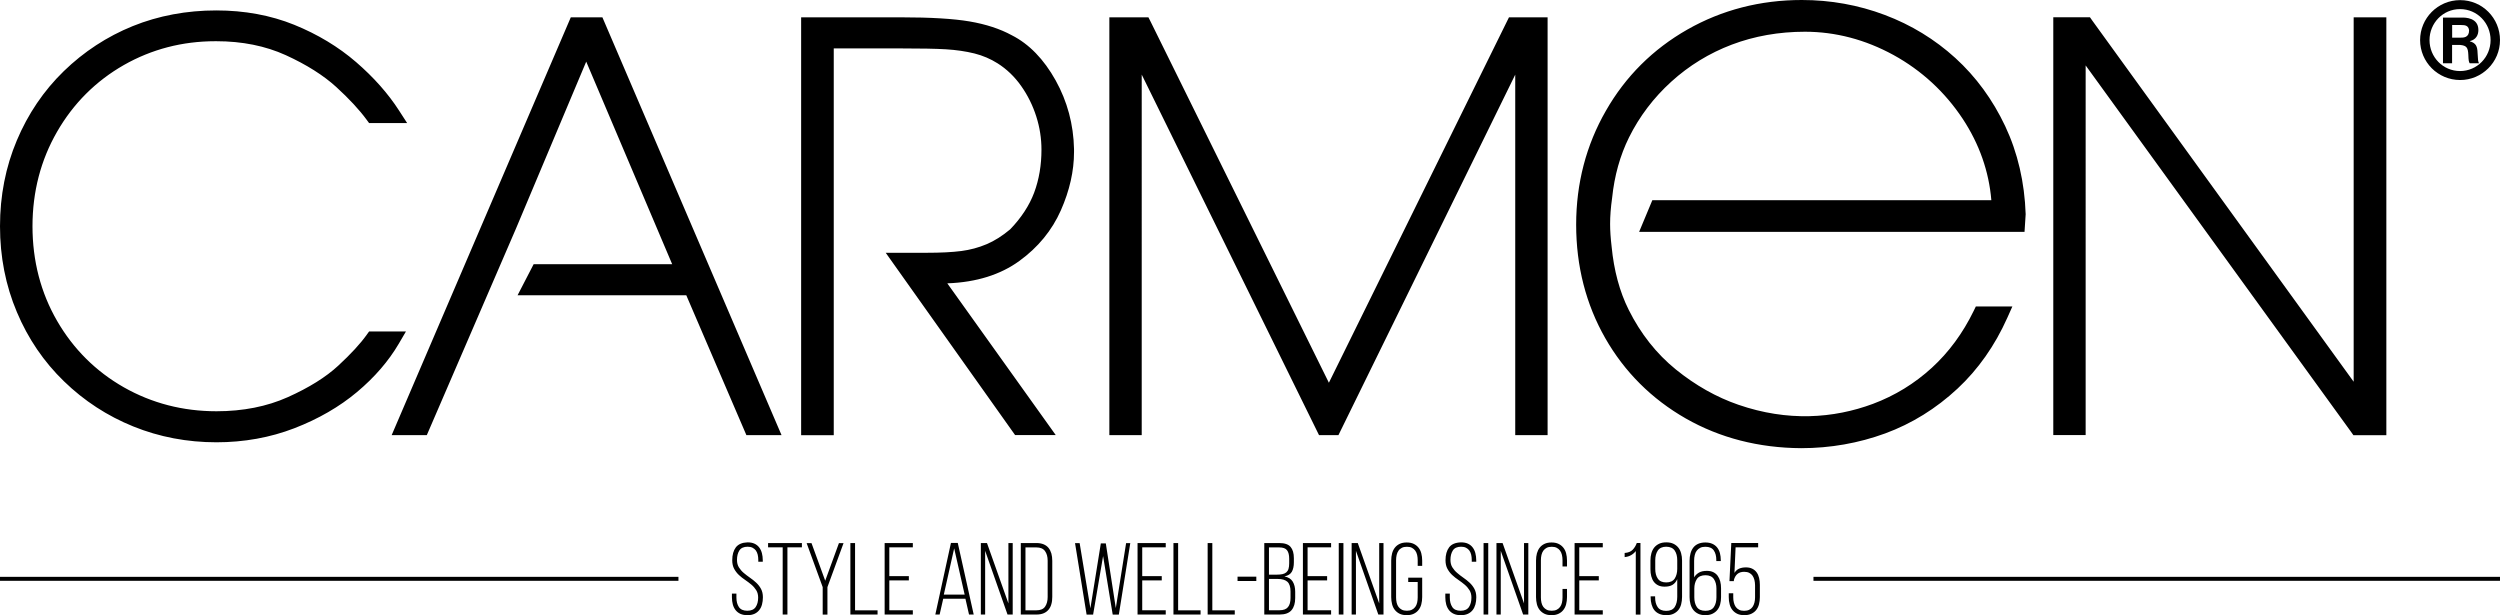 <?xml version="1.0" encoding="utf-8"?>
<!-- Generator: Adobe Illustrator 25.4.1, SVG Export Plug-In . SVG Version: 6.00 Build 0)  -->
<svg version="1.1" id="Layer_1" xmlns="http://www.w3.org/2000/svg" xmlns:xlink="http://www.w3.org/1999/xlink" x="0px" y="0px"
	 viewBox="0 0 395.5 97.32" style="enable-background:new 0 0 395.5 97.32;" xml:space="preserve">
<style type="text/css">
	.st0{clip-path:url(#SVGID_00000174564482271352520650000000440242313236252818_);fill:none;stroke:#000000;stroke-width:0.628;}
	.st1{clip-path:url(#SVGID_00000174564482271352520650000000440242313236252818_);}
	.st2{clip-path:url(#SVGID_00000073683721353279222650000012518555659600422328_);}
	.st3{clip-path:url(#SVGID_00000007430826500722668980000000158682237157629361_);}
</style>
<g>
	<g>
		<defs>
			<rect id="SVGID_1_" width="395.5" height="97.32"/>
		</defs>
		<clipPath id="SVGID_00000043438832958301168520000010801400918402789528_">
			<use xlink:href="#SVGID_1_"  style="overflow:visible;"/>
		</clipPath>
		
			<path style="clip-path:url(#SVGID_00000043438832958301168520000010801400918402789528_);fill:none;stroke:#000000;stroke-width:0.628;" d="
			M395.5,91.57H286.89 M107.33,91.57H0"/>
		<path style="clip-path:url(#SVGID_00000043438832958301168520000010801400918402789528_);" d="M90.3,2.74l-28.34,66.1h5.56
			l14.12-32.71L92.74,9.75l13.6,32.05H84.42l-2.54,4.91h26.69l9.51,22.13h5.56L95.3,2.74H90.3L90.3,2.74z M21,4.13
			c4.08-1.65,8.53-2.48,13.22-2.48c4.44,0,8.59,0.76,12.32,2.27c3.7,1.5,7,3.49,9.79,5.9c2.78,2.4,5.07,4.98,6.8,7.67l1.28,1.98
			h-6.02L58,18.94c-1.15-1.57-2.77-3.32-4.82-5.19c-2.02-1.84-4.7-3.53-7.96-5.02c-3.23-1.47-6.93-2.21-10.99-2.21h-0.16
			c-5.22,0-10.09,1.27-14.48,3.77c-4.43,2.53-7.99,6.08-10.56,10.55c-2.58,4.47-3.89,9.5-3.89,14.95c0,5.48,1.31,10.51,3.89,14.97
			c2.58,4.46,6.13,7.99,10.56,10.51c4.44,2.52,9.36,3.79,14.65,3.79c4.19,0,7.99-0.75,11.29-2.23c3.35-1.5,6.04-3.18,7.99-4.99
			c2-1.85,3.5-3.48,4.48-4.86l0.39-0.54h5.83l-1.13,1.93c-1.61,2.75-3.83,5.32-6.61,7.65c-2.78,2.33-6.11,4.26-9.92,5.73
			c-3.81,1.47-7.96,2.22-12.32,2.22c-4.62,0-9.04-0.84-13.14-2.5c-4.11-1.66-7.8-4.06-10.97-7.14c-3.19-3.08-5.7-6.77-7.46-10.96
			C0.89,45.17,0,40.61,0,35.79c0-4.82,0.89-9.38,2.66-13.57c1.76-4.19,4.26-7.88,7.43-10.96C13.26,8.18,16.93,5.78,21,4.13L21,4.13
			L21,4.13z M372.35,2.74v57.65L331.01,3.27l-0.38-0.54h-5.8v66.1h5.12V10.35l41.98,57.96l0.38,0.54h5.21V2.74H372.35L372.35,2.74z
			 M266.95,4.67C272.4,1.57,278.49,0,285.05,0c4.53,0,8.95,0.79,13.11,2.36c4.18,1.57,7.94,3.87,11.18,6.82
			c3.25,2.96,5.9,6.58,7.88,10.77c1.98,4.2,3.07,8.89,3.24,13.94l-0.18,2.79h-60.97l2.09-5.01h53.63c-0.38-4.56-1.9-8.88-4.52-12.86
			c-2.82-4.26-6.51-7.66-10.96-10.11c-4.46-2.44-9.17-3.68-14.01-3.68c-4.11,0-8.01,0.69-11.57,2.04c-3.56,1.35-6.77,3.32-9.57,5.86
			c-2.8,2.54-5.04,5.5-6.68,8.8c-1.42,2.86-2.32,6.08-2.68,9.57c-0.22,1.57-0.32,2.88-0.32,4.15c0,1.08,0.08,2.22,0.24,3.58
			c0.36,3.75,1.26,7.11,2.7,9.99c1.88,3.77,4.39,6.95,7.46,9.44c3.1,2.51,6.43,4.39,9.89,5.58c7.79,2.69,15.05,2.18,21.29-0.14
			c3.45-1.29,6.59-3.21,9.32-5.71c2.68-2.45,4.9-5.47,6.61-8.98l0.35-0.72h5.78l-0.81,1.81c-1.96,4.38-4.6,8.14-7.86,11.18
			c-3.39,3.16-7.24,5.55-11.46,7.1c-4.21,1.54-8.68,2.33-13.29,2.33h0c-6.71-0.04-12.85-1.62-18.25-4.7
			c-5.39-3.08-9.68-7.35-12.74-12.71c-3.05-5.35-4.6-11.38-4.6-17.95c0-6.52,1.58-12.58,4.7-18.01
			C257.15,12.09,261.5,7.77,266.95,4.67L266.95,4.67L266.95,4.67z M238.72,2.74l-28.49,57.81l-28.19-57.1l-0.36-0.71h-6.18v66.1
			h5.12V11.8l28.05,57.04h3.07l27.97-57.03v57.03h5.12V2.74H238.72L238.72,2.74z M142.52,2.74c4.69,0,8.34,0.22,10.86,0.65
			c2.59,0.44,4.84,1.18,6.69,2.19c2.73,1.38,5.07,3.79,6.94,7.15c1.84,3.31,2.82,6.96,2.9,10.84v0.49c0,2.99-0.7,6.09-2.08,9.21
			c-1.4,3.17-3.61,5.87-6.58,8.02c-2.99,2.17-6.79,3.36-11.3,3.53l-0.09,0l17.16,24.01h-6.43l-20.47-28.84h6.47
			c2.2,0,4.04-0.09,5.5-0.28c1.38-0.18,2.73-0.54,4-1.08c1.25-0.53,2.5-1.32,3.72-2.35c1.74-1.8,3.04-3.78,3.8-5.82
			c0.77-2.07,1.15-4.35,1.15-6.78c0-1.77-0.27-3.53-0.82-5.25c-0.55-1.73-1.35-3.36-2.4-4.84c-1.03-1.46-2.28-2.66-3.72-3.57
			c-1.11-0.7-2.34-1.23-3.65-1.56c-1.37-0.34-2.88-0.56-4.5-0.66c-1.67-0.1-4.07-0.14-7.13-0.14H131.9v61.19h-5.16V2.74H142.52
			L142.52,2.74z"/>
	</g>
	<g>
		<defs>
			<path id="SVGID_00000146498536663811854480000001813638304981431972_" d="M387.92,3.96h1.46c0.61,0,1.14,0.08,1.23,0.84
				c0,1.16-0.88,1.16-1.39,1.16h-1.29V3.96L387.92,3.96z M386.48,2.78v7.23h1.44v-2.9h1.28c1.01,0.1,1.24,0.41,1.29,1.56
				c0.03,0.91,0.08,1.12,0.22,1.34h1.47c-0.16-0.3-0.16-0.45-0.23-1.67c-0.03-0.93-0.21-1.52-1.21-1.8V6.5
				c0.97-0.23,1.34-0.96,1.34-1.75c0-1.97-2.1-1.97-2.55-1.97H386.48L386.48,2.78z M384.35,6.34c0-2.66,2.09-4.9,4.83-4.9
				c2.73,0,4.83,2.23,4.83,4.9c0,2.71-2.15,4.9-4.83,4.9C386.48,11.24,384.35,9.04,384.35,6.34 M382.86,6.34
				c0,3.46,2.8,6.32,6.34,6.32c3.44,0,6.3-2.81,6.3-6.32c0-3.46-2.79-6.32-6.3-6.32C385.64,0.02,382.86,2.9,382.86,6.34L382.86,6.34
				L382.86,6.34z"/>
		</defs>
		<clipPath id="SVGID_00000008848396899583792660000000888512742412340363_">
			<use xlink:href="#SVGID_00000146498536663811854480000001813638304981431972_"  style="overflow:visible;"/>
		</clipPath>
		<polygon style="clip-path:url(#SVGID_00000008848396899583792660000000888512742412340363_);" points="381.33,13.36 381.33,-1.87 
			396.56,-1.87 396.56,13.36 381.33,13.36 		"/>
	</g>
	<g>
		<defs>
			<rect id="SVGID_00000080915514132872501940000006603140127102962355_" width="395.5" height="97.32"/>
		</defs>
		<clipPath id="SVGID_00000106865303287408845090000010403047667845622943_">
			<use xlink:href="#SVGID_00000080915514132872501940000006603140127102962355_"  style="overflow:visible;"/>
		</clipPath>
		<path style="clip-path:url(#SVGID_00000106865303287408845090000010403047667845622943_);" d="M116.41,86.59
			c-0.38,0.51-0.57,1.19-0.57,2.04c0,0.53,0.1,0.98,0.3,1.35c0.2,0.37,0.45,0.7,0.76,0.99c0.31,0.29,0.64,0.55,0.99,0.78
			c0.35,0.24,0.68,0.49,0.99,0.75c0.31,0.26,0.56,0.56,0.76,0.88c0.2,0.32,0.3,0.71,0.3,1.16c0,0.6-0.13,1.1-0.39,1.49
			c-0.26,0.39-0.7,0.59-1.33,0.59c-0.62,0-1.07-0.2-1.33-0.59c-0.26-0.39-0.39-0.89-0.39-1.49v-0.63h-0.71v0.58
			c0,0.41,0.05,0.79,0.14,1.13c0.09,0.34,0.24,0.64,0.44,0.9c0.2,0.25,0.45,0.45,0.76,0.59c0.31,0.14,0.68,0.21,1.11,0.21
			c0.43,0,0.8-0.07,1.11-0.21c0.31-0.14,0.56-0.34,0.76-0.59c0.2-0.25,0.35-0.55,0.44-0.9c0.09-0.34,0.14-0.72,0.14-1.13
			c0-0.52-0.1-0.96-0.3-1.33c-0.2-0.37-0.45-0.69-0.76-0.98c-0.31-0.29-0.64-0.55-0.99-0.79c-0.35-0.24-0.68-0.5-0.99-0.76
			c-0.31-0.26-0.56-0.56-0.76-0.88c-0.2-0.32-0.3-0.72-0.3-1.18c0-0.6,0.13-1.1,0.38-1.49c0.25-0.39,0.69-0.59,1.3-0.59
			c0.3,0,0.56,0.05,0.78,0.16c0.22,0.11,0.39,0.26,0.53,0.44c0.13,0.19,0.23,0.41,0.29,0.66c0.06,0.25,0.09,0.53,0.09,0.83v0.29
			h0.71v-0.24c0-0.41-0.05-0.79-0.14-1.13c-0.09-0.34-0.23-0.64-0.43-0.9c-0.19-0.25-0.44-0.45-0.74-0.59
			c-0.3-0.14-0.67-0.21-1.1-0.21C117.41,85.83,116.8,86.09,116.41,86.59L116.41,86.59z M124.57,97.23V86.59h2.29v-0.68h-5.35v0.68
			h2.31v10.63H124.57L124.57,97.23z M130.16,97.23h0.74v-4.35l2.55-6.96h-0.73l-2.17,5.95l-2.17-5.95h-0.77l2.54,6.96V97.23
			L130.16,97.23z M138.83,97.23v-0.68h-3.56V85.91h-0.74v11.31H138.83L138.83,97.23z M140.69,91.15v-4.56h3.72v-0.68h-4.46v11.31
			h4.46v-0.68h-3.72v-4.72h3.09v-0.68H140.69L140.69,91.15z M152.73,94.72l0.57,2.5h0.74l-2.52-11.33h-1.08l-2.47,11.33h0.68
			l0.57-2.5H152.73L152.73,94.72z M150.95,86.75l1.66,7.32h-3.3L150.95,86.75L150.95,86.75z M155.85,87.14l3.54,10.08h0.82V85.91
			h-0.68v9.55l-3.39-9.55h-0.97v11.31h0.68V87.14L155.85,87.14z M161.49,85.91v11.31h2.49c0.43,0,0.81-0.07,1.12-0.2
			c0.32-0.13,0.58-0.33,0.78-0.57c0.21-0.25,0.36-0.54,0.45-0.89c0.1-0.34,0.14-0.73,0.14-1.15v-5.69c0-0.42-0.05-0.8-0.14-1.15
			c-0.1-0.34-0.25-0.64-0.45-0.89c-0.2-0.25-0.47-0.44-0.78-0.57c-0.32-0.13-0.69-0.2-1.12-0.2H161.49L161.49,85.91z M162.23,96.55
			v-9.95h1.73c0.62,0,1.08,0.19,1.36,0.58c0.28,0.39,0.42,0.89,0.42,1.52v5.75c0,0.62-0.14,1.13-0.41,1.52
			c-0.27,0.39-0.73,0.58-1.37,0.58H162.23L162.23,96.55z M174.51,87.97l1.52,9.26H177l1.81-11.31h-0.66l-1.63,10.28l-1.58-10.23
			h-0.79l-1.65,10.26l-1.7-10.31h-0.73l1.83,11.31h1.03L174.51,87.97L174.51,87.97z M180.7,91.15v-4.56h3.72v-0.68h-4.46v11.31h4.46
			v-0.68h-3.72v-4.72h3.09v-0.68H180.7L180.7,91.15z M189.93,97.23v-0.68h-3.55V85.91h-0.74v11.31H189.93L189.93,97.23z
			 M195.34,97.23v-0.68h-3.55V85.91h-0.74v11.31H195.34L195.34,97.23z M195.78,91.91h2.97v-0.68h-2.97V91.91L195.78,91.91z
			 M200.01,85.91v11.31h2.42c0.87,0,1.5-0.23,1.89-0.69c0.39-0.46,0.58-1.1,0.58-1.92v-0.99c0-0.65-0.13-1.18-0.39-1.61
			c-0.26-0.43-0.7-0.7-1.31-0.82c0.57-0.12,0.96-0.37,1.17-0.74c0.21-0.38,0.32-0.87,0.32-1.49v-0.65c0-0.79-0.17-1.38-0.52-1.79
			c-0.35-0.41-0.94-0.61-1.79-0.61H200.01L200.01,85.91z M200.75,90.91v-4.31h1.62c0.6,0,1.02,0.15,1.24,0.45
			c0.23,0.3,0.34,0.75,0.34,1.34v0.73c0,0.36-0.04,0.65-0.11,0.88c-0.07,0.23-0.19,0.41-0.35,0.55c-0.16,0.13-0.36,0.23-0.61,0.28
			c-0.24,0.05-0.53,0.08-0.87,0.08H200.75L200.75,90.91z M200.75,96.55v-4.96h1.41c0.67,0,1.17,0.15,1.5,0.44
			c0.33,0.3,0.5,0.81,0.5,1.54v1.02c0,0.64-0.13,1.12-0.4,1.45c-0.26,0.33-0.71,0.5-1.33,0.5H200.75L200.75,96.55z M206.86,91.15
			v-4.56h3.72v-0.68h-4.46v11.31h4.46v-0.68h-3.72v-4.72h3.09v-0.68H206.86L206.86,91.15z M211.79,85.91v11.31h0.74V85.91H211.79
			L211.79,85.91z M214.51,87.14l3.54,10.08h0.82V85.91h-0.68v9.55l-3.39-9.55h-0.97v11.31h0.68V87.14L214.51,87.14z M221.43,86.04
			c-0.31,0.15-0.56,0.34-0.76,0.6c-0.2,0.25-0.35,0.56-0.44,0.9c-0.09,0.35-0.14,0.73-0.14,1.14v5.78c0,0.41,0.05,0.79,0.14,1.14
			c0.09,0.35,0.24,0.65,0.44,0.9c0.2,0.25,0.45,0.45,0.76,0.6c0.31,0.15,0.68,0.22,1.11,0.22c0.43,0,0.8-0.07,1.11-0.22
			c0.31-0.15,0.56-0.34,0.76-0.6c0.2-0.25,0.35-0.55,0.44-0.9c0.09-0.35,0.14-0.73,0.14-1.14v-3.07h-2.21v0.68h1.5v2.44
			c0,0.3-0.03,0.58-0.09,0.84c-0.06,0.26-0.16,0.48-0.3,0.67c-0.14,0.19-0.32,0.34-0.53,0.44c-0.22,0.11-0.48,0.16-0.79,0.16
			c-0.31,0-0.58-0.05-0.79-0.16c-0.22-0.11-0.39-0.26-0.53-0.44c-0.14-0.19-0.24-0.41-0.3-0.67c-0.06-0.26-0.09-0.54-0.09-0.84
			v-5.88c0-0.3,0.03-0.58,0.09-0.84c0.06-0.26,0.16-0.48,0.3-0.68s0.32-0.34,0.53-0.45c0.21-0.11,0.48-0.16,0.79-0.16
			c0.31,0,0.58,0.05,0.79,0.16c0.21,0.11,0.39,0.26,0.53,0.45c0.14,0.19,0.24,0.42,0.3,0.68c0.06,0.26,0.09,0.54,0.09,0.84v0.89
			h0.71v-0.84c0-0.41-0.05-0.79-0.14-1.14c-0.09-0.35-0.24-0.65-0.44-0.9c-0.2-0.25-0.45-0.45-0.76-0.6
			c-0.31-0.15-0.68-0.22-1.11-0.22C222.11,85.82,221.74,85.89,221.43,86.04L221.43,86.04z M229.25,86.59
			c-0.38,0.51-0.57,1.19-0.57,2.04c0,0.53,0.1,0.98,0.3,1.35c0.2,0.37,0.45,0.7,0.76,0.99c0.31,0.29,0.64,0.55,0.99,0.78
			c0.35,0.24,0.68,0.49,0.99,0.75c0.31,0.26,0.56,0.56,0.76,0.88c0.2,0.32,0.3,0.71,0.3,1.16c0,0.6-0.13,1.1-0.39,1.49
			c-0.26,0.39-0.7,0.59-1.32,0.59c-0.62,0-1.07-0.2-1.32-0.59c-0.26-0.39-0.39-0.89-0.39-1.49v-0.63h-0.71v0.58
			c0,0.41,0.05,0.79,0.14,1.13c0.09,0.34,0.24,0.64,0.44,0.9c0.2,0.25,0.45,0.45,0.76,0.59c0.31,0.14,0.67,0.21,1.11,0.21
			s0.8-0.07,1.11-0.21c0.31-0.14,0.56-0.34,0.76-0.59c0.2-0.25,0.34-0.55,0.44-0.9c0.09-0.34,0.14-0.72,0.14-1.13
			c0-0.52-0.1-0.96-0.3-1.33c-0.2-0.37-0.45-0.69-0.76-0.98c-0.31-0.29-0.64-0.55-0.99-0.79c-0.35-0.24-0.68-0.5-0.98-0.76
			c-0.31-0.26-0.56-0.56-0.76-0.88c-0.2-0.32-0.3-0.72-0.3-1.18c0-0.6,0.13-1.1,0.38-1.49c0.25-0.39,0.69-0.59,1.3-0.59
			c0.3,0,0.56,0.05,0.78,0.16c0.22,0.11,0.39,0.26,0.53,0.44c0.13,0.19,0.23,0.41,0.29,0.66c0.06,0.25,0.09,0.53,0.09,0.83v0.29
			h0.71v-0.24c0-0.41-0.05-0.79-0.14-1.13c-0.09-0.34-0.23-0.64-0.43-0.9c-0.19-0.25-0.44-0.45-0.74-0.59
			c-0.3-0.14-0.67-0.21-1.1-0.21C230.24,85.83,229.63,86.09,229.25,86.59L229.25,86.59z M234.7,85.91v11.31h0.74V85.91H234.7
			L234.7,85.91z M237.42,87.14l3.54,10.08h0.82V85.91h-0.68v9.55l-3.39-9.55h-0.97v11.31h0.68V87.14L237.42,87.14z M244.34,86.04
			c-0.31,0.15-0.56,0.34-0.76,0.6c-0.2,0.25-0.34,0.56-0.44,0.9c-0.09,0.35-0.14,0.73-0.14,1.14v5.78c0,0.41,0.05,0.79,0.14,1.14
			c0.09,0.35,0.24,0.65,0.44,0.9c0.2,0.25,0.45,0.45,0.76,0.6c0.31,0.15,0.68,0.22,1.11,0.22c0.43,0,0.8-0.07,1.11-0.22
			c0.31-0.15,0.56-0.34,0.76-0.6c0.2-0.25,0.35-0.55,0.44-0.9c0.09-0.35,0.14-0.73,0.14-1.14v-1.29h-0.71v1.34
			c0,0.3-0.03,0.58-0.09,0.84c-0.06,0.26-0.16,0.48-0.3,0.67c-0.14,0.19-0.32,0.34-0.53,0.44c-0.22,0.11-0.48,0.16-0.79,0.16
			c-0.31,0-0.58-0.05-0.79-0.16c-0.22-0.11-0.39-0.26-0.53-0.44c-0.14-0.19-0.24-0.41-0.3-0.67c-0.06-0.26-0.09-0.54-0.09-0.84
			v-5.88c0-0.3,0.03-0.58,0.09-0.84c0.06-0.26,0.16-0.48,0.3-0.68c0.14-0.19,0.32-0.34,0.53-0.45c0.22-0.11,0.48-0.16,0.79-0.16
			c0.31,0,0.58,0.05,0.79,0.16c0.22,0.11,0.39,0.26,0.53,0.45c0.14,0.19,0.24,0.42,0.3,0.68c0.06,0.26,0.09,0.54,0.09,0.84v0.99
			h0.71v-0.94c0-0.41-0.05-0.79-0.14-1.14c-0.09-0.35-0.24-0.65-0.44-0.9c-0.2-0.25-0.45-0.45-0.76-0.6
			c-0.31-0.15-0.68-0.22-1.11-0.22C245.02,85.82,244.65,85.89,244.34,86.04L244.34,86.04z M249.84,91.15v-4.56h3.72v-0.68h-4.46
			v11.31h4.46v-0.68h-3.72v-4.72h3.09v-0.68H249.84L249.84,91.15z M258.78,97.23h0.74V85.9h-0.58c-0.15,0.42-0.37,0.78-0.65,1.07
			c-0.29,0.3-0.71,0.47-1.27,0.51v0.65c0.38-0.03,0.71-0.13,1.01-0.3c0.3-0.17,0.55-0.39,0.75-0.65V97.23L258.78,97.23z
			 M262.48,86.02c-0.31,0.15-0.57,0.34-0.78,0.6c-0.2,0.25-0.35,0.55-0.45,0.9c-0.1,0.35-0.15,0.74-0.15,1.16v1.37
			c0,0.4,0.04,0.77,0.13,1.11c0.09,0.34,0.22,0.63,0.4,0.87c0.18,0.24,0.41,0.43,0.69,0.57c0.28,0.14,0.62,0.21,1.02,0.21
			c0.51,0,0.92-0.09,1.24-0.28c0.32-0.19,0.58-0.49,0.76-0.91v2.78c0,0.68-0.14,1.22-0.4,1.63c-0.27,0.41-0.72,0.61-1.36,0.61
			c-0.62,0-1.07-0.2-1.34-0.6c-0.27-0.4-0.4-0.9-0.4-1.52v-0.18h-0.71v0.15c0,0.41,0.05,0.79,0.15,1.14c0.1,0.35,0.24,0.65,0.44,0.9
			c0.2,0.25,0.45,0.44,0.77,0.58c0.31,0.14,0.68,0.21,1.12,0.21c0.44,0,0.82-0.07,1.13-0.22c0.31-0.15,0.57-0.34,0.78-0.6
			c0.2-0.25,0.35-0.56,0.44-0.91c0.09-0.36,0.14-0.74,0.14-1.16v-5.75c0-0.42-0.05-0.81-0.15-1.16c-0.1-0.35-0.24-0.65-0.45-0.9
			c-0.2-0.25-0.46-0.45-0.77-0.6c-0.32-0.15-0.69-0.22-1.12-0.22S262.79,85.87,262.48,86.02L262.48,86.02z M264.94,87.1
			c0.27,0.4,0.4,0.91,0.4,1.53V90c0,0.61-0.14,1.12-0.4,1.53c-0.27,0.4-0.72,0.61-1.34,0.61c-0.62,0-1.07-0.2-1.34-0.61
			c-0.27-0.4-0.4-0.91-0.4-1.53v-1.37c0-0.61,0.13-1.12,0.4-1.53c0.27-0.4,0.72-0.61,1.34-0.61C264.22,86.5,264.67,86.7,264.94,87.1
			L264.94,87.1z M268.66,86.03c-0.32,0.14-0.58,0.34-0.78,0.6c-0.2,0.26-0.35,0.57-0.44,0.92c-0.1,0.36-0.15,0.74-0.15,1.16v5.75
			c0,0.41,0.05,0.79,0.15,1.14c0.1,0.35,0.25,0.65,0.45,0.9c0.2,0.25,0.46,0.45,0.77,0.6c0.31,0.15,0.69,0.22,1.13,0.22
			c0.43,0,0.8-0.07,1.11-0.22c0.31-0.15,0.57-0.34,0.78-0.6c0.2-0.25,0.36-0.55,0.45-0.9c0.1-0.35,0.14-0.73,0.14-1.14v-1.39
			c0-0.4-0.04-0.76-0.13-1.1c-0.09-0.33-0.22-0.62-0.4-0.87c-0.18-0.25-0.41-0.44-0.69-0.58c-0.28-0.14-0.62-0.21-1.02-0.21
			c-0.52,0-0.94,0.09-1.26,0.28c-0.32,0.19-0.58,0.44-0.76,0.75v-2.62c0-0.33,0.03-0.64,0.1-0.91c0.06-0.27,0.17-0.51,0.32-0.7
			c0.15-0.19,0.33-0.34,0.55-0.45c0.22-0.11,0.49-0.16,0.82-0.16c0.62,0,1.07,0.2,1.33,0.59c0.26,0.39,0.39,0.89,0.39,1.49v0.18
			h0.71v-0.13c0-0.41-0.05-0.79-0.14-1.13c-0.09-0.34-0.24-0.64-0.44-0.89c-0.2-0.25-0.45-0.44-0.76-0.58
			c-0.31-0.14-0.68-0.21-1.11-0.21C269.36,85.82,268.98,85.89,268.66,86.03L268.66,86.03z M271.14,91.61c0.27,0.4,0.4,0.91,0.4,1.51
			v1.37c0,0.62-0.13,1.14-0.4,1.54c-0.27,0.4-0.72,0.6-1.34,0.6c-0.64,0-1.09-0.2-1.36-0.6c-0.27-0.4-0.4-0.91-0.4-1.54v-1.37
			c0-0.6,0.14-1.11,0.4-1.51S269.17,91,269.8,91C270.42,91,270.87,91.21,271.14,91.61L271.14,91.61z M274.57,86.59h3.57V85.9h-4.25
			l-0.29,6.04h0.7v-0.19c0.24-0.86,0.77-1.29,1.62-1.29c0.31,0,0.58,0.05,0.8,0.16c0.22,0.11,0.4,0.26,0.53,0.45
			c0.13,0.19,0.23,0.42,0.3,0.68c0.06,0.26,0.1,0.54,0.1,0.84v1.91c0,0.3-0.03,0.58-0.1,0.84c-0.06,0.26-0.17,0.48-0.3,0.68
			c-0.13,0.19-0.31,0.34-0.53,0.45c-0.22,0.11-0.49,0.16-0.8,0.16c-0.31,0-0.58-0.05-0.79-0.16c-0.22-0.11-0.39-0.26-0.53-0.45
			c-0.13-0.19-0.24-0.42-0.3-0.68c-0.07-0.26-0.1-0.54-0.1-0.84v-0.65h-0.71v0.61c0,0.41,0.04,0.79,0.14,1.14
			c0.09,0.35,0.24,0.65,0.44,0.9c0.2,0.25,0.45,0.45,0.76,0.6c0.31,0.15,0.68,0.22,1.11,0.22c0.43,0,0.8-0.07,1.12-0.22
			c0.31-0.15,0.57-0.34,0.77-0.6c0.2-0.25,0.35-0.55,0.44-0.9c0.09-0.35,0.14-0.73,0.14-1.14v-1.94c0-0.39-0.04-0.75-0.12-1.09
			c-0.08-0.34-0.21-0.63-0.39-0.88c-0.18-0.25-0.41-0.44-0.69-0.58c-0.28-0.14-0.61-0.21-1-0.21c-0.42,0-0.78,0.07-1.08,0.2
			c-0.3,0.13-0.55,0.36-0.74,0.67L274.57,86.59L274.57,86.59z"/>
	</g>
</g>
</svg>
